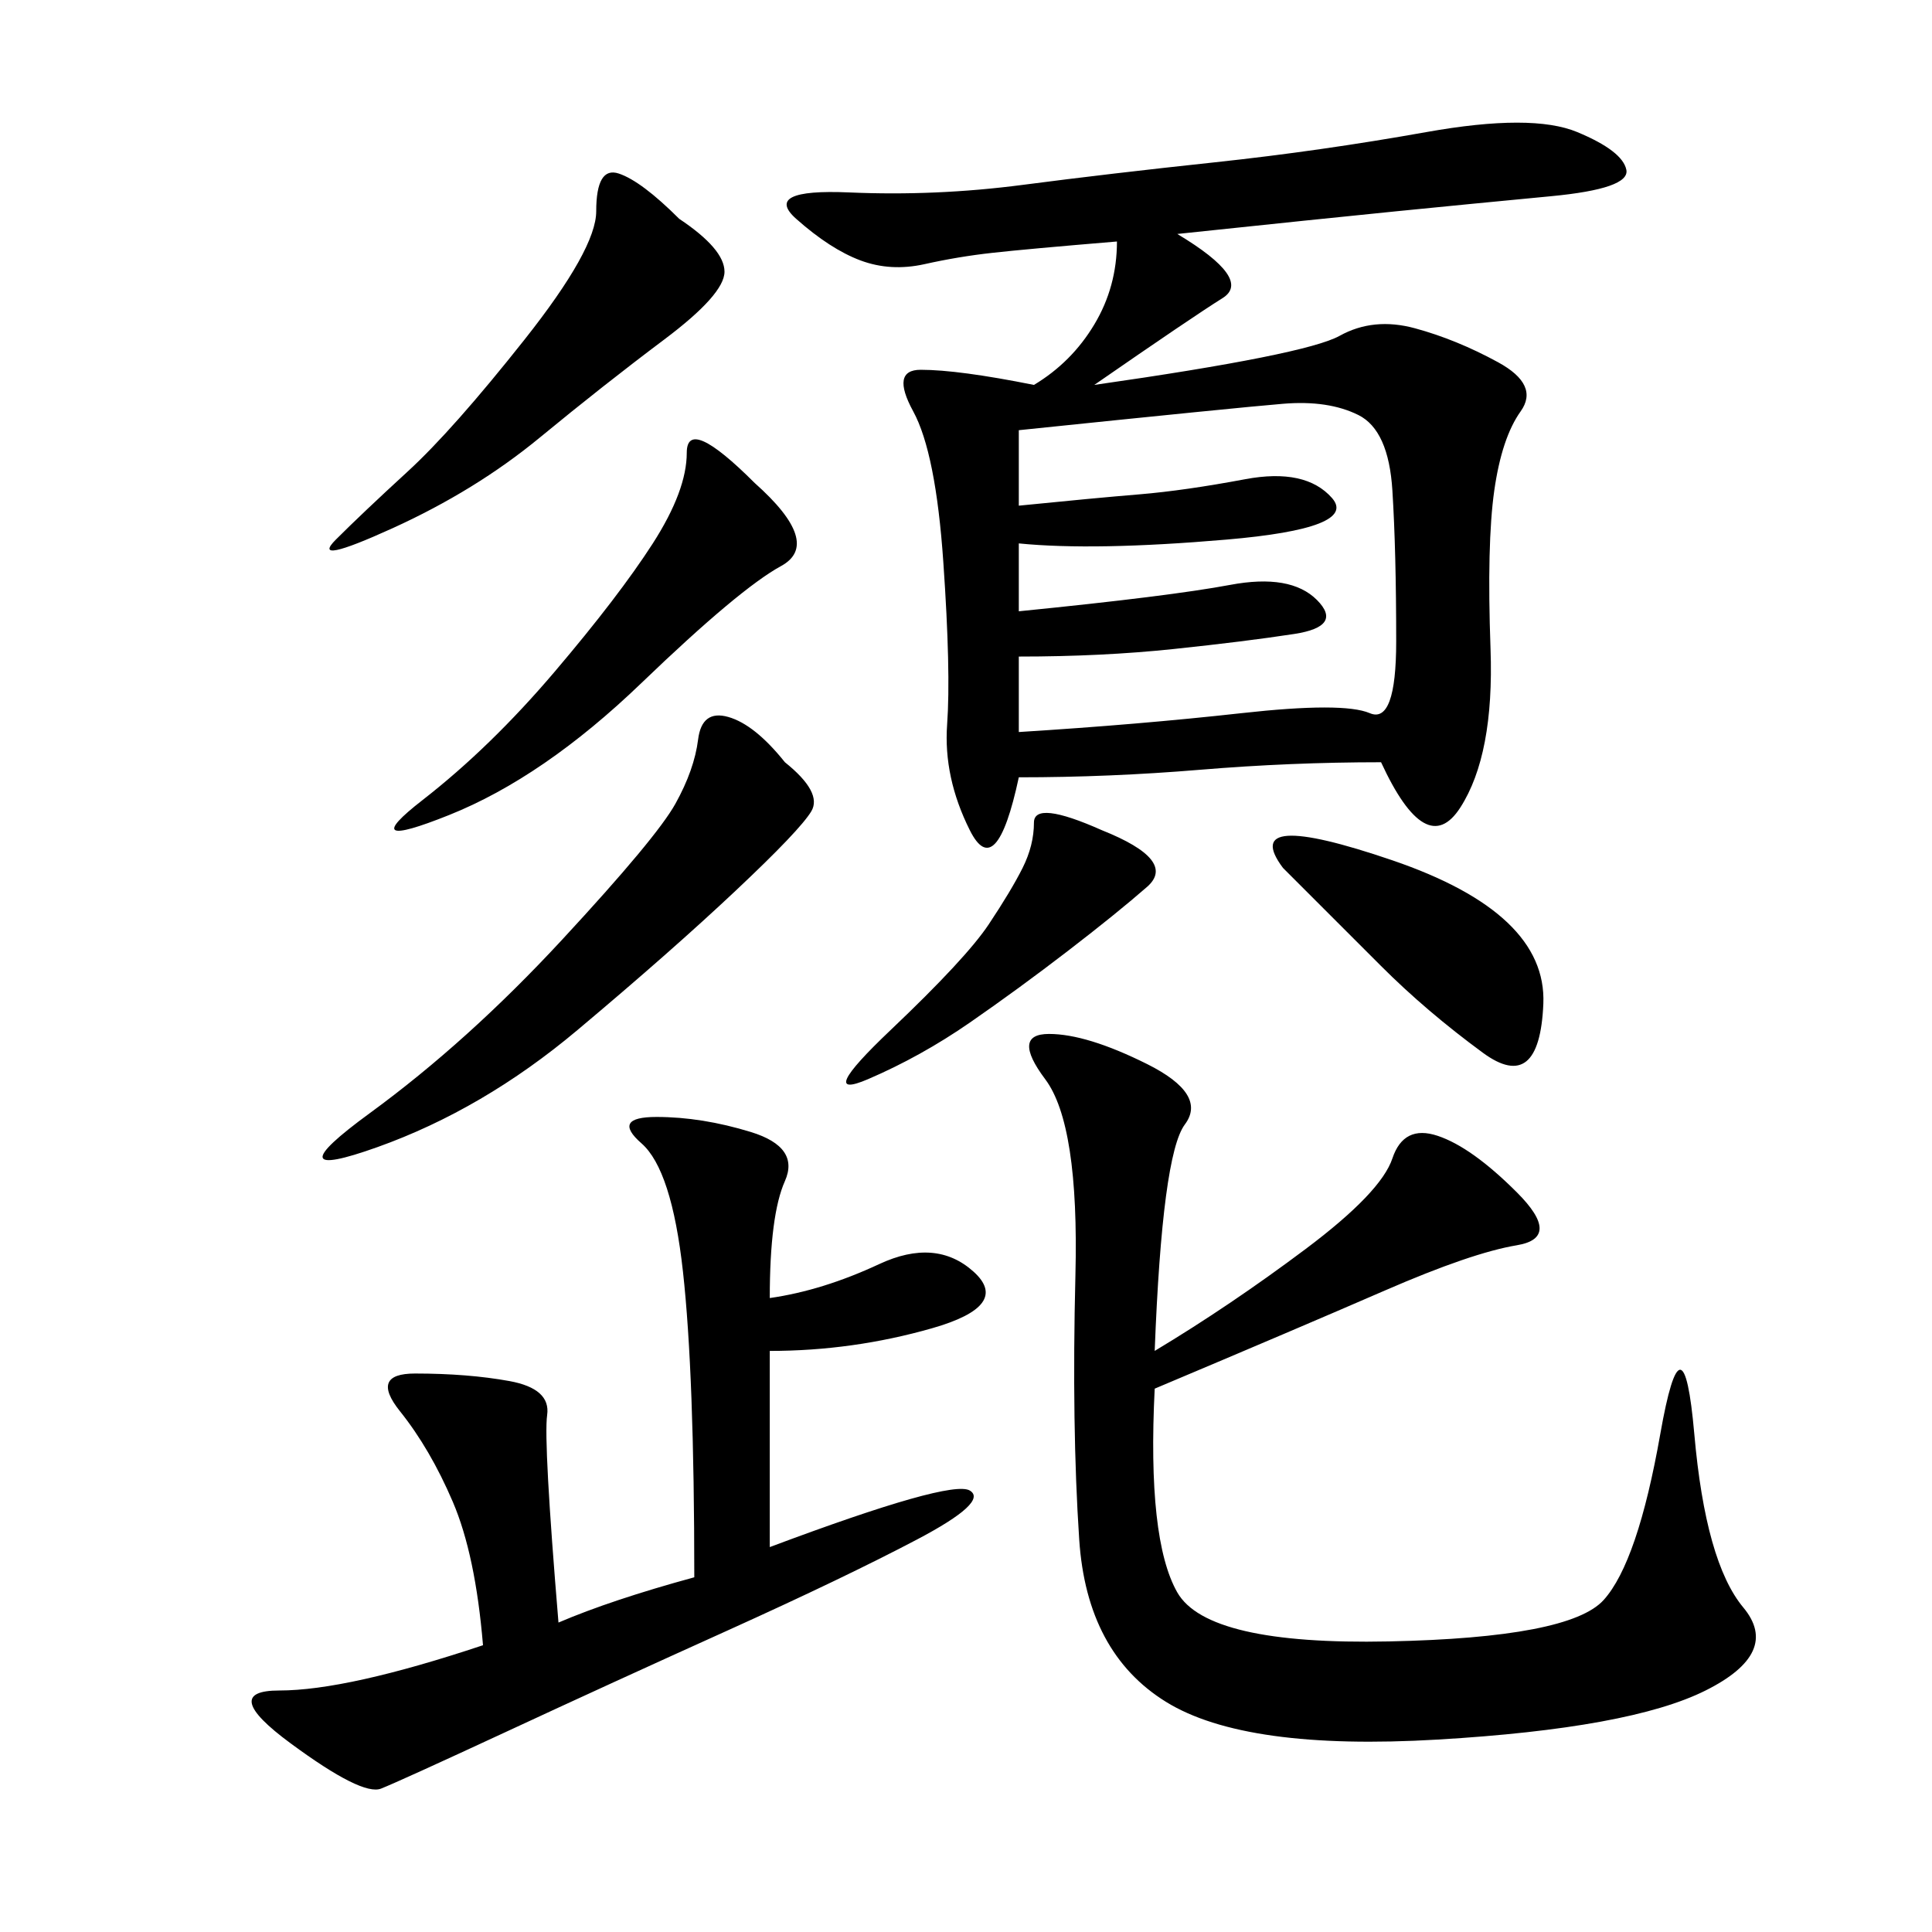 <svg xmlns="http://www.w3.org/2000/svg" xmlns:xlink="http://www.w3.org/1999/xlink" width="300" height="300"><path d="M182.81 36.33Q194.53 43.36 189.84 46.29Q185.16 49.22 169.92 59.77L169.92 59.77Q202.73 55.08 208.01 52.15Q213.28 49.22 219.73 50.98Q226.17 52.73 232.62 56.25Q239.06 59.77 236.13 63.87Q233.20 67.97 232.03 76.17Q230.86 84.38 231.45 100.78Q232.03 117.19 226.76 125.39Q221.48 133.59 214.45 118.36L214.45 118.36Q200.39 118.36 186.33 119.53Q172.27 120.70 158.20 120.70L158.20 120.70Q154.69 137.11 150.59 128.91Q146.48 120.70 147.07 112.50Q147.66 104.30 146.48 87.30Q145.31 70.31 141.80 63.87Q138.28 57.42 142.97 57.42L142.97 57.42Q148.83 57.42 160.55 59.77L160.55 59.77Q166.41 56.25 169.92 50.39Q173.44 44.53 173.44 37.50L173.44 37.50Q159.38 38.67 154.10 39.26Q148.83 39.84 143.55 41.02Q138.28 42.19 133.59 40.43Q128.91 38.67 123.63 33.98Q118.36 29.30 131.84 29.88Q145.31 30.47 158.79 28.71Q172.27 26.95 188.67 25.20Q205.08 23.44 221.48 20.51Q237.89 17.58 244.92 20.51Q251.95 23.44 252.54 26.37Q253.13 29.30 240.82 30.47Q228.52 31.64 216.80 32.81Q205.08 33.98 182.81 36.33L182.81 36.33ZM179.30 209.77Q191.02 202.73 202.73 193.95Q214.45 185.16 216.21 179.88Q217.97 174.61 223.24 176.37Q228.52 178.13 235.55 185.16Q242.58 192.19 235.55 193.36Q228.52 194.53 215.04 200.39Q201.56 206.25 179.30 215.63L179.30 215.63Q178.13 239.06 182.81 247.27Q187.50 255.47 215.63 254.88Q243.75 254.30 249.02 248.44Q254.30 242.58 257.81 222.66Q261.33 202.73 263.09 222.66Q264.84 242.58 270.70 249.61Q276.56 256.64 264.84 262.50Q253.13 268.36 223.24 270.12Q193.36 271.88 181.05 264.26Q168.75 256.64 167.58 239.06Q166.41 221.48 166.99 198.05Q167.58 174.61 162.30 167.58Q157.03 160.55 162.89 160.55L162.89 160.55Q168.75 160.55 178.13 165.23Q187.50 169.92 183.98 174.61Q180.47 179.30 179.30 209.77L179.30 209.77ZM119.53 201.56Q127.73 200.39 136.52 196.29Q145.31 192.19 151.17 197.46Q157.03 202.73 144.73 206.25Q132.42 209.77 119.53 209.77L119.53 209.77L119.53 240.23Q147.66 229.69 150.59 231.45Q153.52 233.20 142.38 239.06Q131.25 244.92 113.09 253.13Q94.92 261.33 78.52 268.95Q62.11 276.56 59.18 277.73Q56.25 278.91 45.12 270.70Q33.98 262.50 43.36 262.50L43.36 262.50Q53.91 262.50 75 255.47L75 255.47Q73.83 241.41 70.31 233.20Q66.80 225 62.11 219.14Q57.42 213.28 64.45 213.28L64.45 213.28Q72.66 213.28 79.10 214.45Q85.55 215.63 84.96 219.73Q84.38 223.83 86.72 251.95L86.72 251.95Q94.92 248.44 107.81 244.92L107.81 244.92Q107.81 213.28 106.05 197.46Q104.30 181.64 99.61 177.54Q94.92 173.44 101.95 173.44L101.95 173.44Q108.98 173.44 116.60 175.78Q124.22 178.13 121.88 183.40Q119.53 188.67 119.53 201.56L119.53 201.56ZM158.20 113.67Q176.95 112.50 192.77 110.74Q208.59 108.98 212.70 110.74Q216.80 112.50 216.80 99.61L216.80 99.61Q216.80 85.55 216.21 76.17Q215.63 66.80 210.94 64.45Q206.25 62.11 199.22 62.70Q192.19 63.28 158.20 66.80L158.20 66.80L158.20 78.52Q169.92 77.34 176.95 76.76Q183.98 76.17 193.36 74.41Q202.73 72.66 206.84 77.34Q210.94 82.03 190.43 83.79Q169.92 85.55 158.20 84.38L158.20 84.38L158.20 94.92Q181.64 92.58 191.02 90.82Q200.39 89.06 204.49 93.16Q208.59 97.27 200.98 98.44Q193.36 99.61 182.23 100.78Q171.09 101.95 158.20 101.95L158.20 101.95L158.20 113.67ZM121.88 118.36Q127.73 123.05 125.98 125.98Q124.22 128.91 114.26 138.28Q104.30 147.66 89.65 159.96Q75 172.27 58.59 178.13Q42.19 183.98 57.42 172.85Q72.66 161.72 87.30 145.90Q101.95 130.08 104.88 124.80Q107.81 119.53 108.40 114.84Q108.98 110.16 113.09 111.33Q117.19 112.50 121.88 118.36L121.88 118.36ZM105.47 33.98Q112.50 38.67 112.50 42.19L112.50 42.19Q112.50 45.70 103.13 52.73Q93.75 59.77 83.79 67.97Q73.83 76.17 60.94 82.03Q48.05 87.89 52.15 83.79Q56.25 79.69 63.28 73.24Q70.31 66.80 81.45 52.73Q92.58 38.67 92.58 32.81L92.58 32.81Q92.58 25.78 96.09 26.95Q99.61 28.13 105.47 33.98L105.47 33.98ZM117.19 75Q127.73 84.38 121.29 87.89Q114.84 91.41 99.61 106.05Q84.38 120.70 69.73 126.56Q55.08 132.42 65.63 124.22Q76.17 116.02 86.13 104.30Q96.09 92.58 101.37 84.38Q106.64 76.17 106.64 70.31L106.64 70.31Q106.64 64.45 117.19 75L117.19 75ZM199.22 134.77Q192.19 125.39 216.21 133.59Q240.23 141.80 239.65 155.86Q239.06 169.92 230.27 163.48Q221.48 157.03 214.45 150L214.45 150L199.22 134.77ZM171.09 128.91Q182.81 133.59 178.13 137.70Q173.44 141.80 165.82 147.66Q158.20 153.52 150.59 158.79Q142.97 164.06 134.77 167.58Q126.56 171.09 138.28 159.96Q150 148.83 153.52 143.55Q157.03 138.28 158.79 134.77Q160.55 131.25 160.55 127.73L160.55 127.73Q160.55 124.22 171.09 128.91L171.09 128.91Z"/></svg>
